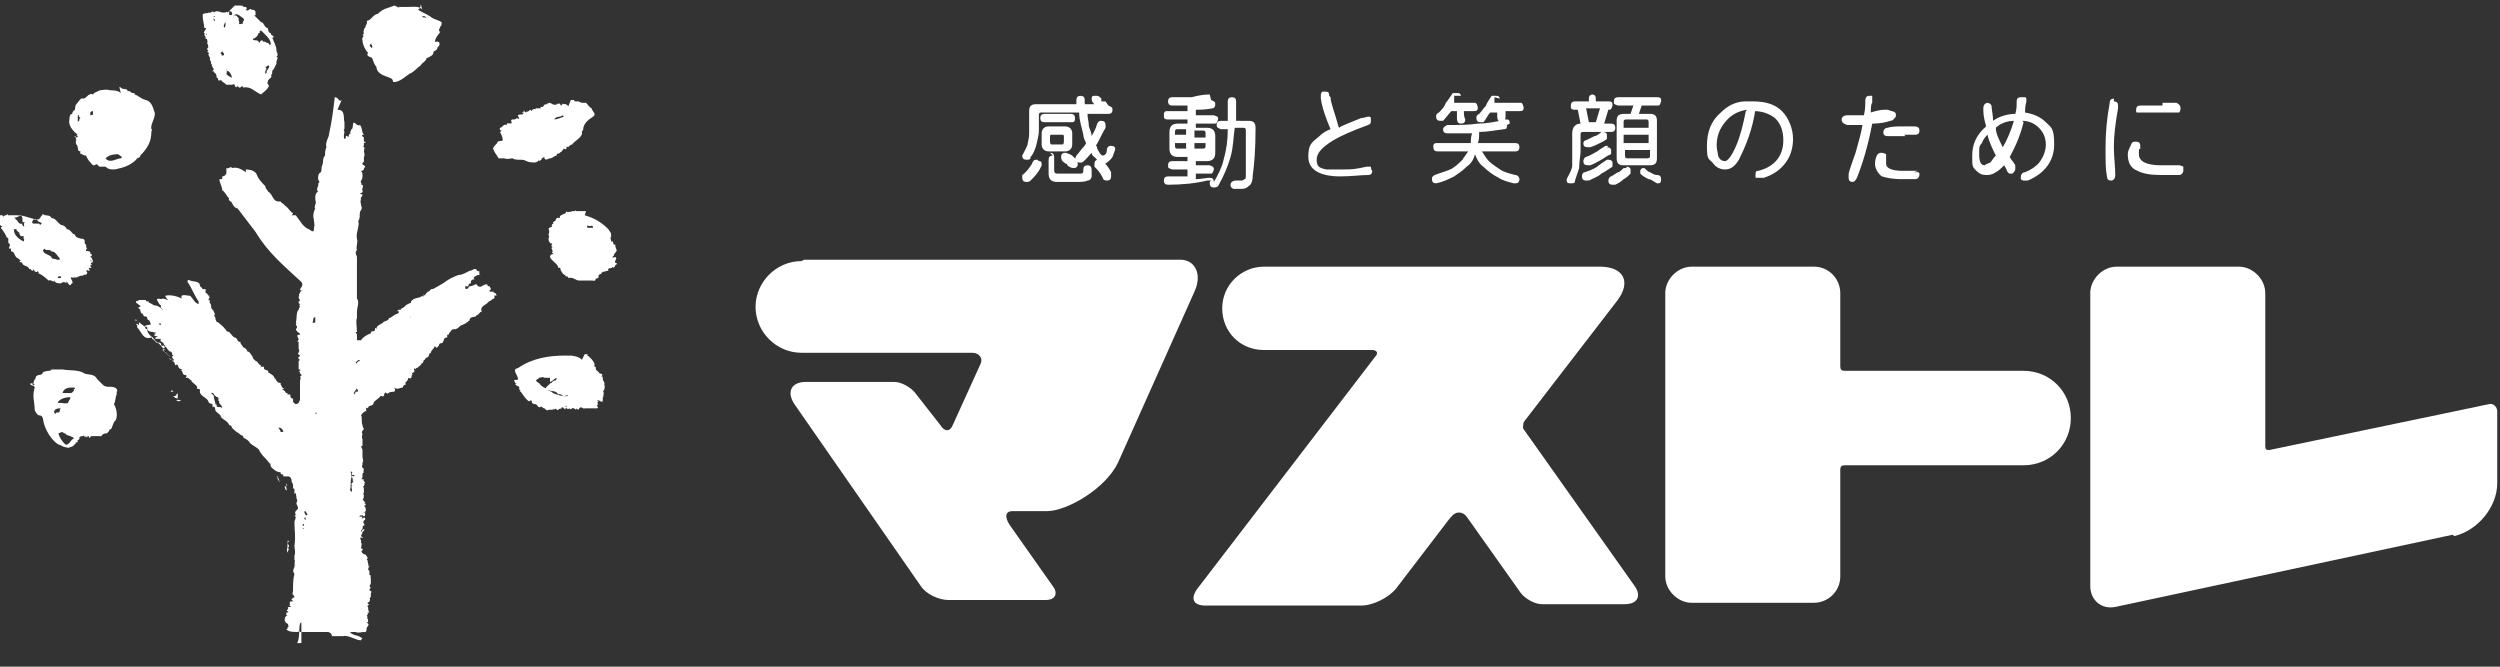 <svg xmlns="http://www.w3.org/2000/svg" viewBox="0 0 180 48"><rect x="0" y="0" width="180" height="48" fill="#333333" stroke="none"/><defs><style>.cls-1,.cls-2{fill:#fff}.cls-2{fill-rule:evenodd}</style></defs><g id="logo_x5F_w"><path d="M77.1 8.2h-1.9c-.2 0-.3.1-.3.3 0 .2.1.3.3.3h1.9c.2 0 .3 0 .3-.3 0-.2-.1-.3-.3-.3Zm2.5-.9h-.3v-.2l-.1-.1s-.1-.1-.2-.1h-.2c-.1 0-.2 0-.2.2 0 0 0 .2.1.3l.1.1h-.7v-.3c0-.2-.1-.3-.3-.3s-.3.1-.3.3v.3h-2.9c-.4 0-.5.2-.5.5v1.4c0 .3 0 .5-.1.9 0 .2-.2.5-.4.9 0 .2.1.3.3.3.2 0 .3 0 .3-.2.2-.2.3-.5.4-.8.1-.4.2-.8.2-1.1V8.3c0-.1 0-.2.2-.2h2.7c0 .6.2 1.1.3 1.6 0 .2.1.4.2.6 0 0-.1.2-.2.3-.2.2-.3.4-.5.6 0 0-.1.2-.1.3 0 .1.1.2.3.2h.2c.3-.2.5-.5.7-.7 0 .2.2.3.3.4.2.3.5.4.6.4s.4-.2.6-.5c.1-.3.2-.5.2-.6 0-.1-.1-.2-.3-.2-.1 0-.2 0-.3.2 0 .1 0 .3-.1.4 0 0-.1.1-.2.1s-.2-.1-.4-.5c0 0 0-.2-.1-.2.2-.3.4-.8.7-1.3V9c0-.2-.1-.3-.3-.3-.1 0-.2 0-.3.2-.1.4-.3.7-.4.9 0-.2-.1-.4-.2-.7 0-.3-.1-.6-.1-.9h1.5c.2 0 .3-.1.3-.3 0-.2-.1-.2-.3-.3Zm-4.1 1.8c-.3 0-.5.2-.5.5v.8c0 .3.2.5.5.5h1.2c.3 0 .5-.2.5-.5v-.8c0-.3-.2-.5-.5-.5h-1.2Zm1 1.3h-.8s-.1 0-.1-.2v-.4s0-.1.1-.1h.8s.1 0 .1.1v.4s0 .2-.1.2Zm-1.8 1.1c-.2 0-.3 0-.4.3-.2.3-.4.6-.7.8v.2c0 .2.1.3.3.3.1 0 .2 0 .3-.1.3-.3.6-.6.8-1.1 0-.2 0-.3-.2-.3Zm1.1-.3c-.2 0-.3.1-.3.3v1c0 .4.2.6.6.6h1.4c.3 0 .6 0 .8-.1.2 0 .3-.2.3-.3v-.4c0-.3-.1-.4-.3-.4-.2 0-.3.1-.3.3 0 .2 0 .3-.2.3h-1.6c-.2 0-.3 0-.3-.3v-.9c0-.2-.1-.3-.3-.3Zm.9-.2c-.2 0-.3.1-.3.3 0 0 0 .2.1.3 0 0 .2.2.3.2 0 0 .1.2.2.2 0 0 .1.1.3.1.2 0 .3-.1.3-.3 0 0 0-.1-.1-.2 0-.1-.1-.2-.2-.3 0 0-.2-.2-.3-.2 0 0-.2-.1-.3-.1Zm2.4.5c-.2 0-.3.1-.3.3v.2c.2.2.4.4.6.8 0 .1.1.2.3.2.2 0 .3-.1.3-.3v-.3c-.2-.4-.4-.6-.6-.8 0 0-.1-.1-.3-.1ZM87.1 6.8c-.5 0-.9.1-1.3.2h-1.4c-.2 0-.3.1-.3.3 0 .2.1.3.3.3h1.1V8h-1.4c-.2 0-.3 0-.3.3 0 .2 0 .3.3.3h1.4v.3h-.7c-.4 0-.6.2-.6.6v1.2c0 .4.2.6.6.6h.7v.3h-1.1c-.2 0-.3.1-.3.3s0 .2.3.3h1.1v.5h-1.4c-.2 0-.3.1-.3.3 0 .2.1.3.3.3 1 0 2-.1 2.8-.3.2 0 .3 0 .3-.1 0 0-.1.2-.1.3 0 .2.1.3.3.3 0 0 .2 0 .3-.1.4-.7.7-1.4.9-2.1.2-.7.2-1.4.3-2.1h.6c.1 0 .2 0 .2.2v3.2c0 .2 0 .3-.1.3 0 0-.1.1-.2.1H89c-.2 0-.4.1-.4.3 0 .1 0 .2.2.3h.5c.2 0 .4 0 .6-.2.2-.1.3-.4.3-.8.1-.7.2-1.8.2-3.4 0-.4-.2-.5-.5-.5H89V7.3c0-.2-.1-.3-.3-.3-.2 0-.3.1-.3.3v1.4h-.5c-.2 0-.3.1-.3.3 0 .2.1.2.3.3h.5c0 .8-.1 1.5-.3 2.2-.1.5-.4 1.1-.7 1.6 0-.2-.1-.3-.3-.3-.3 0-.6.1-1 .1v-.4h1c.2 0 .2 0 .3-.3 0-.1 0-.2-.3-.3h-1v-.3h.8c.4 0 .6-.2.6-.6V9.8c0-.4-.2-.6-.6-.6h-.8v-.3h1.3c.2 0 .2 0 .3-.3 0-.2 0-.2-.3-.3h-1.3v-.4c.3 0 .7 0 1.2-.1.1 0 .2-.1.2-.3 0-.2-.1-.2-.3-.3Zm-.5 3.9H86v-.4h.8v.2c0 .1 0 .2-.2.2Zm-1.2 0h-.6c-.1 0-.2 0-.2-.2v-.2h.8v.4Zm-.8-.9v-.3c0-.1 0-.2.2-.2h.6v.4h-.8Zm1.4-.4h.6c.1 0 .2 0 .2.2v.3H86v-.4ZM95.8 7c0 .4.3 1.1.6 2.2.3-.2.9-.4 1.6-.7.2 0 .4-.1.5-.1s.2 0 .2.1v.2c0 .2 0 .2-.2.3-1.1.4-2 .8-2.5 1.1-.8.5-1.2.9-1.2 1.4s.2.6.7.7h1.2c.6 0 .8 0 1.7-.2h.3s0 .2.1.3c0 .2-.1.3-.3.3-.5 0-1.2.1-2 .1-1.5 0-2.3-.5-2.3-1.4s.2-1 .8-1.5c.2-.2.5-.4.8-.5-.3-.7-.6-1.5-.7-2.2v-.2c0-.1 0-.2.1-.3h.2c.2 0 .3 0 .3.3ZM104.7 6.9v.5h1.4c.2 0 .2 0 .3.3 0 .2 0 .3-.3.3h-.7c0 .2 0 .4.1.6 0 .2-.1.3-.3.3-.2 0-.3-.1-.3-.4V8h-.4c-.2.2-.4.5-.6.7h-.2c-.2 0-.3-.1-.3-.3 0-.1 0-.2.2-.3.2-.2.4-.4.5-.7.1-.1.3-.4.5-.7h.3c.2 0 .2 0 .3.2Zm2.9.1v.4h1.8c.2 0 .2 0 .3.3 0 .2 0 .3-.3.3h-1v.4c0 .2-.1.4-.3.4-.2 0-.3-.2-.3-.4V8.1h-.5c-.2.2-.3.5-.5.7h-.2c-.2 0-.3-.1-.3-.3 0-.1 0-.2.2-.3.2-.2.3-.4.5-.6 0-.1.2-.4.4-.7h.3c.2 0 .2 0 .3.2Zm.9 2c0 .2 0 .3-.2.3-.7.1-1.3.2-1.8.2 0 .3 0 .6-.1.8h2.7c.2 0 .3.1.3.3 0 .2-.1.3-.3.3h-2.4c.2.3.3.5.5.7.2.2.5.4.8.6.3.2.7.3 1.1.4.2 0 .3.2.3.3 0 .2-.1.3-.3.3h-.1c-.4-.1-.8-.2-1.1-.4-.4-.2-.8-.5-1.1-.8-.3-.2-.5-.6-.6-.9-.1.4-.3.7-.6.9-.3.3-.6.5-.9.7-.4.2-.8.4-1.3.5-.2 0-.3-.1-.3-.3 0-.1 0-.2.2-.3.5-.2 1-.3 1.3-.5.3-.2.5-.4.7-.6.1-.2.3-.4.4-.6h-2.2c-.2 0-.3-.1-.3-.3 0-.2 0-.3.3-.3h2.4c0-.2 0-.5.1-.7h-1.8c-.2 0-.3-.1-.3-.3 0-.1.1-.2.3-.3.8 0 1.6 0 2.2-.1.6 0 1.2-.1 2-.3.2 0 .3 0 .3.3ZM114.7 6.8c-.2 0-.3.1-.3.3v.2h-1c-.2 0-.3.1-.3.3s0 .3.3.3h.2l.2 1c-.4 0-.6.3-.6.7v2.3c0 .3-.2.6-.4 1 0 .2 0 .3.3.3.2 0 .3 0 .3-.2l.3-.9c0-.5.1-.9.1-1.2V9.7c0-.1 0-.2.2-.2h2c.2 0 .3-.1.3-.3 0-.2-.1-.3-.3-.3h-.5l.3-1c.2 0 .2 0 .3-.3 0-.2 0-.3-.3-.3h-.9v-.2c0-.2-.1-.3-.3-.3Zm-.3 2-.2-1h1l-.3 1h-.6Zm1.1.7h-.2c-.2.2-.4.3-.5.3l-.6.3c-.1 0-.2.1-.2.2 0 .2.1.3.3.3h.2c.3-.1.5-.2.7-.3.2-.1.4-.2.5-.3v-.3c0-.1-.1-.2-.3-.2Zm.3 1h-.2c-.3.2-.5.3-.6.4-.2.1-.5.3-.8.4-.1 0-.2.2-.2.3 0 .2.1.3.3.3h.2c.3-.1.6-.3.8-.4.2-.1.4-.3.7-.4v-.3c0-.1-.1-.2-.3-.2Zm.1 1h-.2c-.3.2-.6.4-.7.5-.3.2-.6.3-.9.4-.1 0-.2.1-.2.3 0 .2.1.3.3.3h.2c.4-.2.7-.3.9-.5.2-.1.5-.3.8-.5v-.3c0-.1-.1-.2-.3-.2Zm3.4-4.5h-2.8c-.2 0-.3.1-.3.3s0 .2.3.3h1.1l-.2.6h-.5c-.4 0-.5.2-.5.5v2.7c0 .4.2.5.5.5h1.9c.4 0 .5-.2.5-.5V8.7c0-.4-.2-.5-.5-.5h-.8l.2-.6h1.1c.2 0 .2 0 .3-.3 0-.2 0-.3-.3-.3Zm-.7 4.4h-1.4c-.1 0-.2 0-.2-.2v-.4h1.8v.4c0 .1 0 .2-.2.2Zm-1.7-1.1v-.6h1.8v.6h-1.8Zm0-1.1v-.4c0-.1 0-.2.2-.2h1.4c.1 0 .2 0 .2.2v.4h-1.8Zm.2 2.9h-.2c-.2.2-.3.3-.4.3-.2.1-.3.2-.5.3-.1 0-.2.2-.2.3 0 .2.1.3.3.3h.2c.2-.1.4-.2.6-.4.2-.1.3-.2.5-.4v-.3c0-.1-.1-.2-.3-.2Zm1.2 0c-.1 0-.2.1-.2.2v.2c.2.2.4.3.6.4.2 0 .4.2.6.3.2 0 .3 0 .3-.3 0-.2-.1-.3-.3-.3-.2 0-.3-.1-.5-.2-.1 0-.3-.2-.4-.3h-.2ZM125.7 8c-.2 1-.4 1.8-.7 2.5-.3.7-.6 1.1-.8 1.1-.2 0-.4-.1-.5-.4 0-.2-.1-.4-.1-.7 0-.7.2-1.2.6-1.7.4-.5.9-.8 1.6-.9Zm.6 0c.6 0 1.1.2 1.5.5.4.4.6.9.6 1.6 0 1.1-.6 1.9-1.8 2.2-.2 0-.2.1-.2.3v.2h.6c.6-.2 1.1-.5 1.5-1 .4-.5.6-1.1.6-1.8s-.3-1.5-.8-2-1.2-.7-2.1-.7h-.5c-.7 0-1.3.3-1.8.8-.7.6-1 1.4-1 2.4s.1.9.4 1.2c.2.3.5.5.9.5s.7-.2 1-.7c.5-1 1-2.2 1.2-3.7ZM138.1 12.3H137c-.8 0-1.2-.2-1.2-.5v-.7s-.2-.1-.3-.1-.2 0-.3.1c-.1.1-.2.4-.2.7s.2.7.5.9c.3.1.8.2 1.4.2h1c.2 0 .3-.2.3-.3 0-.1 0-.2-.1-.2h-.3Zm-1-2.6h.8c.2 0 .3-.1.3-.3 0-.2-.1-.3-.4-.3h-.8c-.4 0-.8 0-1.1.1-.2 0-.3.2-.3.3s0 .3.3.3h1.3Zm-1.2-1.8h-.2c-.3 0-.7.1-1 .2 0-.3 0-.6.1-.7v-.5h-.2c-.2 0-.3.1-.3.4 0 .3 0 .6-.1 1H133c-.2 0-.4.1-.4.3s.1.3.4.4h1.1c-.1.6-.3 1.3-.5 2-.2.6-.4 1.1-.5 1.5v.3c0 .2.1.3.3.3.1 0 .2-.1.3-.3.4-1 .8-2.3 1.1-3.9.6 0 1-.1 1.3-.2.2 0 .3-.2.4-.3v-.2c0-.1-.2-.2-.3-.2ZM143.1 9.7c.1.5.4 1.1.6 1.5-.2.2-.3.4-.4.5-.2.1-.3.1-.4.2-.3 0-.4-.3-.4-.8s0-.6.2-.8c.1-.3.3-.5.4-.6Zm2.5-1c.5 0 .9.2 1.2.5.3.3.5.7.5 1.2s-.2.9-.4 1.2c-.2.3-.6.6-1.1.8-.2 0-.3.2-.3.3v.2s.1.1.2.1h.3c1.2-.5 1.9-1.4 1.9-2.6s-.2-1.2-.6-1.6c-.4-.4-.9-.6-1.5-.7 0-.5.1-.8.1-.8 0-.2 0-.3-.1-.3h-.3c-.2 0-.3.1-.3.3 0 .3 0 .6-.1.9-.6 0-1.2.2-1.6.5 0-.4-.1-.8-.1-1 0-.2-.2-.3-.3-.3s-.3.1-.3.4 0 .6.2 1.3c-.7.6-1 1.3-1 2.1s0 .8.3 1.1c.2.2.4.3.7.3.2 0 .4 0 .7-.2.2-.1.4-.3.6-.5.1.2.2.3.2.4 0 0 .1.2.2.2h.2s.2-.2.2-.3v-.3c-.1-.2-.3-.4-.4-.6.5-.9.8-1.7 1-2.5Zm-.6 0c-.2.7-.5 1.4-.8 1.9-.3-.6-.5-1-.5-1.4.3-.3.8-.5 1.3-.5ZM155.7 7.6h-1.6c-.2 0-.3.1-.3.3s0 .2.1.2h3s.1-.1.1-.3c0-.2-.1-.3-.3-.4h-1Zm1.3 4.3h-1.4c-1.1 0-1.6-.3-1.6-.8s0-.3.1-.4v-.2c0-.2-.1-.3-.3-.3s-.3 0-.4.3c-.1.2-.2.4-.2.6 0 .6.2 1 .7 1.2.4.2.9.3 1.7.3h1.3c.2 0 .3-.2.3-.3V12s-.2-.1-.3-.1Zm-4.8-4.8c-.2 0-.3.1-.3.3-.2 1.1-.3 2.1-.3 3.2s0 1.6.1 2.1c0 .2.1.3.3.3.2 0 .3-.2.3-.4 0-.6-.1-1.3-.1-1.9v-.2c0-.7.1-1.6.3-2.7v-.2c0-.2-.1-.3-.3-.3Z" class="cls-1"/><path d="M57.7 18.8c-1.8 0-3.3 1.5-3.3 3.3 0 1.8 1.5 3.3 3.3 3.3H70c.5 0 .8.4.6.8l-2 4.4c-.2.5-.6.5-.9 0l-1.8-2.3c-.3-.4-1-.8-1.5-.8H58c-1 0-1.4.7-.8 1.6l9.1 13.1c.4.6 1.3 1 2 1h7c.7 0 .9-.5.5-1l-3.1-4.4c-.4-.6-.3-1 .2-1h2.5c1.4 0 4.2-1.6 5.1-3.5L86 21c.6-1.3 0-2.3-1-2.3H57.9ZM132.5 33.8c0-.2.1-.3.3-.3h12.9c1.9 0 3.4-1.5 3.4-3.4s-1.5-3.4-3.4-3.4h-12.9c-.2 0-.3-.1-.3-.3v-5.3c0-1-.8-1.9-1.9-1.9h-8.8c-1 0-1.9.9-1.9 1.9v20.4c0 1 .9 1.9 1.9 1.9h8.8c1 0 1.9-.8 1.9-1.9v-7.7ZM104.5 37.2c.3-.4.8-.4 1.1 0l3.9 5.5c.3.4 1 .8 1.5.8h6c.9 0 1.2-.6.7-1.3l-8-11.3c-.1-.1 0-.4 0-.5l6.7-8.7c1.1-1.4.5-2.5-1.2-2.5H91c-1.6 0-3 1.3-3 3s1.3 3 3 3h7.8c.3 0 .5.2.2.5L86.2 42.4c-.5.7-.3 1.2.6 1.2H98c.9 0 2-.6 2.5-1.2l3.9-5.1ZM176.7 38.6c1.7-.4 3.1-2.1 3.1-3.8v-5.2c0-.3-.3-.6-.6-.5l-15.8 3.3c-.2 0-.3 0-.3-.3v-11c0-1-.9-1.9-1.9-1.9h-8.8c-1 0-1.9.9-1.9 1.9v21.1c0 1 .8 1.7 1.8 1.5l24.3-5.2Z" class="cls-2"/><path d="M30.3.3s0 .3-.2.4c.3.2.6.3.9.5.2.2.5.2.8.4 0 .1 0 .3-.1.3 0 .1-.2.3 0 .4-.2.3-.3.3-.4.7h.2c.2 0 .2.3 0 .4 0 .3-.3.2-.3.4s-.3.3-.5.4c0 .2-.3.3-.4.5-.3.2-.5.5-.8.6-.3.2-.6.5-1 .6h-.2c0-.3-.3-.3-.5-.4-.3-.1-.7-.3-.7-.7-.2-.2-.2-.4-.3-.6 0-.1-.5-.1-.3-.4 0 0-.1 0 0 0-.2-.2-.4-.6-.4-.9-.1-.2.2-.3 0-.4.2-.1 0-.2.1-.3 0 0 0-.2.1-.2 0-.2.2-.3.1-.5.3 0 .5-.5.8-.5.4-.4.7-.4 1.2-.6.1 0 .4.3.4 0v.1h.6c.3 0 .8-.1 1 .2Zm.1.9c0 .1.2 0 .3.1 0-.1-.2-.2-.3-.1Zm-3.6 1.9c-.4.2 0 .3 0 .4v-.1c0-.1 0-.2-.1-.2ZM41.1 7.2h.2c.1 0 0 .1.1.1h.3c0 .1 0 0 .2.1 0 0 0-.2 0 0h.3c.1.1.2.3.4.4 0 .2.4.4.1.6-.3.2-.6.4-.7.8 0 0 0 .3-.1.2v.2c0 .3-.6.6-.7.8-.1 0-.2.1-.3.2-.2-.2 0 .3-.3.1-.1.1-.1.2-.3.3 0 .1-.3 0-.2.2-.2 0-.3.2-.5.2-.1 0-.3.2-.4 0 0-.2-.1 0-.2 0 0 .1 0 .1-.2.2 0 0-.2 0 0 0v-.1c0 .1-.2.2-.3.2-.1 0-.4 0-.6-.1-.3-.2-.7 0-1-.2-.2 0-.3.1-.6 0h-.4c-.1-.2-.3-.4-.4-.7 0-.1.2-.3.3-.4 0-.2.3-.1.4-.2 0-.2-.1-.4-.2-.6.3-.2-.1 0 0-.3.2 0 .2-.3.5-.2-.1-.3.5.1.3-.3 0-.2.3 0 .4-.2.4.2 0-.2.1-.2 0-.1.6 0 .3-.2 0-.1 0 0 .1 0 0-.4.1.2.2-.1 0 0 .1 0 0 0-.1-.1 0 0 0 0 0 .2 0 0 .2 0 0 0 0-.2.2 0 0-.2.2-.1.3-.2H38.9s.1 0 0-.1c0 0 .2 0 0 0h.2c0-.1.2-.2.1-.2 0 0 0 .1.1 0 0-.1 0 0 0 0h.2c0-.2-.2 0 0 0 0-.3.4.2.5 0 0 .2.2-.2.2 0 .2-.2.1.3.3 0-.1-.1 0 0 .2 0 .1 0 .3.2.2.2Zm-.6 1.1c-.2.2-.4 0-.6.3.2 0 .4-.1.7-.2ZM16.9.4h.4s.3 0 .2.1h.2c0 .1.2 0 0 .2.2.2.3-.2.4 0 .1 0 .3 0 .3.2v.2h-.1l.5.5c.2 0 .2.3.4.4.2 0 0 .3.3.4 0 .2.2.1.2.3h-.1c.1.3.3.6.3.9 0 .2.2.3 0 .5.2 0 0 .2 0 .4v.1l-.2.4c-.2.1 0 .3-.2.4.2.2-.3.3-.2.5-.2.1.2.2 0 .4-.1.2-.3.3-.5.5-.5-.2-.7-.6-1.3-.5 0 0 0-.2-.2 0h-.1s-.1-.2-.2 0c-.2-.2 0-.3-.3-.2h-.4s0-.1 0 0c0 0-.2-.2-.3-.2v-.1c-.1.1 0-.1-.2 0-.2 0 0-.2-.2-.2 0-.1 0-.3-.2-.4v-.1c0 .1-.2 0-.1 0 .2-.1 0-.2 0-.3-.1 0 0-.2-.1-.2 0-.1 0-.2-.1-.3.1-.1-.1-.3-.1-.4.2-.2-.2 0 0-.3 0 0-.2 0 0-.2 0 0 0-.2-.1-.3.1-.1 0-.2 0-.3-.2 0 0-.1-.2-.3h.2c0-.2-.2.2-.2 0 .2-.2-.1 0 0-.2 0-.1.3-.3 0-.3 0-.3-.1-.5-.1-.8V1h.1c0-.1.3 0 .3-.1.2.1.3-.2.4 0 .2-.2.5 0 .6 0h.2c.1 0 .1-.1.2 0Zm0 .7c.2 0 .2.2.3.2-.1.2.1.2 0 .4.1.1.1 0 .3 0-.1-.2.2-.2 0-.4-.2-.1-.5-.5-.7-.1Zm-.4-.1s-.2 0 0 0c0 .2.2 0 .2.1 0 0 .1-.3-.2-.3Zm-1.1.5c.3 0-.3-.3.1-.3-.2-.2-.1.3-.1.3Zm.8.1c0 .1-.2.3 0 .4 0-.1.1-.3 0-.4Zm2.6.6c-.2 0 0 .2-.2.2 0 .1-.1.3-.4.4 0 .1.1.1.2.1.2 0 .2.1.3.2 0 0 0-.2.2-.2 0 .2.2 0 .3.2.2-.1.1.2.3.1 0-.4-.4-.7-.7-1Zm-2.9 1.6c-.1 0 .2.2 0 .2 0 0-.1 0 0 0h.1c.3 0 0-.3 0-.3Zm3.3 1c-.2 0 0 .1 0 .2-.3-.1.1 0-.1.1 0 0 0 .2 0 0v.2c.2 0 0-.2.2-.3 0-.1.2-.2 0-.3Zm-2.9.2c-.1 0 .1.2 0 .3 0 .1.2.2.4.3 0-.1-.1-.4-.3-.5 0 0-.3.2-.1 0ZM42.1 15.5c.7.2 1.2.5 1.7 1 .1.2.2.2.2.4v.2h-.1c.2.2 0 0 .1.2v.1c.2 0 0-.2.1 0 .1 0 0 .3.2.2 0 .1 0 .2.1.4 0 .2-.2.2-.2.4l-.1.1c0 .1.2 0 .2 0 .2.1-.1.3 0 .4 0 .1.3 0 0 .2 0 0-.1.3-.2.1h-.2.2c0 .2-.4 0-.3.3 0 0-.3 0-.3.1 0-.1-.1 0-.2 0 .2 0 0 0 0 .1l-.2.1v.2c0-.1-.2.2-.2 0 0 0 0 .2 0 0 0 0 0 .3-.2.2h-1c-.2 0-.4-.2-.6-.2h-.2c0-.2-.2 0-.2-.2-.1 0-.2-.1-.3-.3 0-.1-.2 0 0-.1-.1 0 0-.2-.2-.1 0-.3-.5-.5-.6-.8 0 0 0-.2.2-.2s-.2-.1 0-.2c0-.1-.2-.3 0-.3-.3-.2.2-.2-.2-.3l-.1-.2v-.2c.1 0 0-.1 0-.2s.1-.2 0-.4c0-.2.4-.1.2-.3.1 0 0-.1.2-.1-.2 0 0-.2.1-.2 0 0 0-.3.3-.2 0-.2.1-.2.3-.3.2 0 .1-.3.3-.1 0-.1.2 0 .3-.1h.2s0-.1.1 0h.7Zm.2.8s-.1 0 0 .1h.4c0-.3-.3 0-.4-.2ZM8.6 6.3c0-.1 0 0 .1 0 .1.2.5 0 .5.3 0-.1.2 0 .2 0 .1.2.3 0 .3.2.3.1.4.3.8.4.4.1.5.5.6.8.2.4-.3.9-.2 1.3.1 0 0 .1 0 .2 0 .7-.3 1.2-.8 1.7 0 .2-.2.1-.3.3-.3.3-.7.5-1.1.6-.1 0-.3.1-.5.1s-.4 0-.6-.2h-.4c-.2 0-.1-.3-.4-.1h-.1c-.2-.2-.4-.4-.5-.7 0 0-.2 0-.3-.1 0 0-.2 0-.1-.2-.3 0-.1-.3-.3-.5 0 0-.1-.2 0-.3 0-.1-.1 0 0-.2-.1 0 0 0 0 0s-.2 0-.1-.1c0 0 .2.2.2 0 0 0-.2-.1 0-.1-.4-.3-.7-.7-.6-1.1 0-.1 0-.4.2-.4 0-.2.2-.3.2-.3s0-.3.1-.4c.2-.2.3-.5.5-.4.2 0 .3-.3.5-.3 0-.1.1 0 .2 0 0-.1.3-.2.5-.3.2 0 .4-.1.7 0 .2 0 .6 0 .8.2ZM6.5 8v.3s.2 0 .2-.1c0-.2 0-.3-.2-.1Zm-.9.3v.4c0 .2 0 0 .1 0 0 0 0-.2.1-.2-.3-.2.1-.2-.2-.2Zm2.9 2.8c-.4 0-.7.1-.9.3.3.4.8 0 1.1 0 .2-.1-.1-.2-.2-.3ZM3.1 15.4c.1.2.5 0 .6.3.3 0 .4.3.7.5.2 0 .4.2.4.3.3 0 .3.3.6.4 0 .2.4.3.6.3.2.1 0 .4.2.4 0 .2 0 .3.2.4 0 0-.2-.2-.2 0s0 0 .2.1c.2 0 0 .2.2.2 0 0 0 .2.1.2-.1 0-.1-.2-.2 0 .1 0 .1.1.2.3 0 .2-.2-.2-.2 0 .2 0 0 0 .2.1-.4 0 .1.2-.2.2 0 .2.2.1 0 .2-.3-.1.1.2-.1.2 0 0-.1-.1-.2 0 .2.2 0 .3-.2.3 0 .1-.2 0-.3.1-.1 0-.3.2-.3 0 0 .2-.3 0-.3.1s.2.3.1.4c-.1 0-.1.3-.3 0 0 0-.2-.3-.1 0 0 0-.2-.2-.4 0-.2 0-.4 0-.5-.2 0 .2-.2-.1-.4 0-.2-.2-.7-.6-.8-.5.2 0 0-.2 0-.2 0 .2-.2 0-.3 0 0 0 .2 0 0-.1-.1.3-.2-.2-.3 0 0-.3-.5-.2-.5-.5 0 0-.2 0-.2-.1.2 0 0-.1-.1-.2-.3-.1-.2-.5-.5-.5 0 0 0-.3-.1-.2-.2 0 .2-.3-.1-.4v-.3s0-.2-.2 0l.1-.1c-.1-.2-.2-.4-.3-.5 0-.1-.3-.2 0-.3 0 0-.1 0-.2-.1-.2-.1 0-.1-.1-.2 0 0 0-.1 0 0 .2 0 0-.1 0-.1v-.3c-.1 0 .1 0 0-.1h.3c0 .2.1 0 .2 0 .2 0 0-.2.2 0h.6c.7 0 1 .3 1.6.3Zm-1.5.2c-.2-.2-.4.2-.6 0 0 0 .2.2.1.2.2 0 .2.4.5.3v.1c.3.3 0-.1.2-.2h-.2c.1-.2 0 0 0-.2.1 0-.1-.2 0-.3Zm.8.2c0 .1-.2.2 0 .3h.4c.1 0 0 .2.2 0 0-.1-.2-.1-.3-.2 0-.2-.1 0-.2-.1Zm1.5.5c-.1 0 0 0 0 .1h.2c0 .1-.3 0-.3.2h-.1s.2-.1.1-.2-.1-.2-.3-.3h.2s.2.1.2.2Zm-2.9.2s-.1 0 0 0c0 .5.4.7.7.9 0-.1.1-.2 0-.2V17h-.2s-.1-.1-.1-.2-.3-.2-.2-.3ZM3.1 18c0 .3.4.3.6.5 0 .2.3.1.4.2h.2v-.1c-.2-.2-.3-.5-.6-.5-.1-.2-.4 0-.5-.2Zm.9 1.9c.1 0 .2.2.4.1 0-.2-.2-.1-.3 0ZM42.1 25.5h.2v.1c0 .1.2 0 .1.1.1 0 .4.4.4.5v.2c.2 0 0 .2.2.3l.2.2s.3 0 .1.2c.2 0 0 .2.2.4v.1s.1 0 0 .1c0 0 .1.2 0 .3.1 0-.2.2 0 .3-.1 0 0 .3-.1.3v.2c0 .3-.2 0-.4 0 0 .1.2 0 0 .2 0 0 .1 0 0 .2-.2.1.2 0 0 .2h-.9c-.1.1-.2-.2-.4 0 0 0 0 .2-.2 0 0 .2-.1 0-.2 0-.2-.1-.1.2-.3 0-.2.2-.2-.2-.2 0h-.1v.1s-.3-.4-.3 0c0-.2-.2 0-.2 0-.1.1-.2-.2-.3 0-.1 0 0-.2-.1 0h-.3c-.1.1-.2 0-.3-.1-.1 0 0 0-.2-.1 0-.1 0 0-.1 0-.1.1-.2-.1-.3-.2 0 0 .1 0 0 0s-.2 0-.3-.1v-.1c0 .1 0-.2-.2 0 0 .1 0 0 0 0-.2-.1-.4-.4-.6-.7h-.1c.2-.1-.1-.1 0-.3 0-.1-.5-.2-.2-.3-.2 0-.1-.2-.2-.2 0-.1.3 0 .3-.1 0-.3-.5-.7 0-.8 1-.7 2.2-.9 3.4-.9.4 0 .9 0 1.2.3Zm-.9.1c0 .1 0 0-.1 0h.2Zm-1.6 1.6h-.4c-.1-.1-.3 0-.4 0 0 .1-.2.1-.2.2s.3.2.3.3c.2.2.3.2.5.3 0 .2.3.1.4.3.3.1.7.3 1.1.2 0 0 0-.1-.2 0s-.3-.2-.5-.1c-.2-.3-.4-.2-.7-.3 0 0-.3 0-.1-.1h-.1c0-.2.3-.3.3-.4.2 0 .2-.3.3-.1-.1 0 0-.1 0-.1h.2s-.2 0 0-.1c-.1-.2-.2.1-.5.2Zm0 1.7s.2 0 .2.1c0 0 .1.2.2 0 0 0 .1 0 .2.2 0-.1.1 0 .2 0 0 0 .2 0 0 .1.1-.1.3 0 .4 0 0 0 0-.2-.1 0-.4 0-.6 0-1-.3ZM7.4 27.7c.3.3.7 0 1 .3 0 0 .1.2 0 .2v.2c-.1.2-.1.6-.2.7.2.3.3.9.1 1.2-.1 0-.2.4-.3.6h-.1c0 .1-.1.2-.2.3-.1 0-.3 0-.4.2h-.7c-.1 0-.2.3-.2 0-.3 0 0 .4-.2 0-.1.2-.2-.2-.2 0-.1 0-.2 0-.3.1.1.1-.1.2-.1.2-.1 0 0 0 0 .1s-.3 0-.1.1c-.1 0-.2.3-.5.3 0 .1-.2 0-.3 0-.1 0-.4-.2-.5-.2-.5-.3-1-1.1-1.1-1.8 0 0 0-.3-.3-.3-.1 0-.3-.3-.3-.4 0-.5-.2-1 0-1.6 0-.2-.4-.1-.3-.3h.2c-.1 0-.1.1 0 .1 0 0 0 .1.1 0-.2-.1 0-.3 0-.4.1 0 0 0 .1-.2.2-.2.4 0 .5-.3 0 0 .2-.1.4-.1 0 0 .2 0 .2-.1h.8c.5.1 1.2 0 1.6.3.3.1.7 0 .9.4Zm-2.1.2c-.3 0-.7 0-.8.4h.6c.1 0 .3-.2.2-.3h.1c0-.1 0-.1-.2-.1Zm-.3.7c-.3 0-.6.1-.8.3 0 0-.1.2 0 .1.3 0 .6.1.7 0 0-.1.3-.4.1-.4Zm-.6.8c-.2 0-.4 0-.5.2 0 0 0 .2.1.2 0-.2.3 0 .3-.2 0 0 0-.2.1-.2Zm.2 1.8c-.1-.2-.3 0-.4 0 .1.3.2.5.5.8.3.1.4-.4.6-.4 0-.2-.2-.1-.2-.2-.1 0-.4-.1-.4-.2Z" class="cls-1"/><path d="M24.3 7.9c.6 0 .4.6.5.9v.5c-.1 0 0 .2 0 .2 0 .1-.1.3 0 .5.2 0 0-.3.2-.2.2.2 0-.2.3-.2-.2 0 0-.2 0-.3.2 0 0-.7.3-.4 0 0 .2.2.3.1.2.1.1.5.3.7-.3 0 0 .2 0 .2v.3s.2 0 0 0c0 0 .3 0 0 .1v.2c-.1 0 0 .1 0 .1.1 0 0 .2 0 .3 0 0 .1.3 0 .4v.3c.1 0-.3.2 0 .3 0 0 .2.1 0 .2.1.2-.4.2-.1.3.1 0-.2 0 0 0-.1 0 0 0 0 .2 0 .1 0 .3-.1.4-.1.1.1.2 0 .3.3 0 0 .3.1.4.1.3-.5.2 0 .3 0 .2-.2.2-.1.4-.1 0 0 .3 0 .4.1.1 0 .4 0 .3-.2.3 0 .5-.2.8.1.4-.2.9-.1 1.3.1.2-.1.6 0 .8-.2.2 0 .4 0 .5v3c.2.2 0 .7 0 .9v.5c-.1.2 0 .6 0 1-.2 0 0 .1 0 .2v.4h.3c.1-.2.4-.4.7-.5 0-.3.3 0 .3-.3 0 0 0-.2.1 0 0-.3.3-.3.5-.5.1 0 0 0 0 0 .1-.1.4-.1.4-.3.2 0 .4-.3.6-.3 0 0 .3-.2 0-.2.1-.2.3 0 .3-.2.2 0 .3-.3.5-.3 0-.1.2 0 .2-.2.2-.3.6-.2.8-.4.2.2 0-.3.2 0 0-.1.1-.2.2-.3.2 0 .1-.2.4-.2.2-.1.5-.3.7-.4.4-.3.6-.4 1.1-.6.3 0 .6-.2.8-.3.2 0 .3-.2.5-.1 0-.1 0 .2.2.1-.2 0 .2.1 0 .1 0 0 0 .3.1.2h-.2s-.5.2-.2.3c0 0-.3 0-.3.2 0 0 0 .4 0 0v.1c-.3 0 0 .3-.4.2v.2c.3 0 0-.1.2 0 0 0 0-.2.2-.2s.4-.3.5 0c0 0 .2.1.3 0 0 0 .3-.2.4-.1 0 .2.1 0 .2.2 0 0 .1.2 0 .1.2 0-.2.1 0 .2h.2s.2.2.2.1c0 .1 0 0 0 0 0 .1.1.2 0 .2-.2-.2 0 .3-.2.2 0 0-.2.2-.3.2-.2.3-.7.3-.5.8-.1-.2-.2.2-.4.2 0 .2-.5 0-.5.4-.2 0 0 .1-.2.1 0 .1-.2.1-.3.2-.1 0 0 0 0 0-.2 0-.2.2-.5.3 0 0 0 .1 0 0-.1 0-.3 0-.3.1 0 0 .3 0 0 0 0 0-.2.2-.2.3h-.1v.2c-.3 0-.2.2-.3.3 0 .2-.3 0-.3.3-.1 0-.1.3-.3 0 0 .2-.3.3-.3.6 0 0 0-.2-.1 0 0 .3-.3.2-.3.4-.2 0 0 .2-.3.3.1 0 0 0 0 .1 0-.2 0 .1-.2.1.1.1-.1 0-.2.2 0 0 0-.2-.1 0 .2.3-.4.2 0 .4-.3-.2 0 .4-.4.2 0 .1-.1.3-.2.3v.2c-.1 0-.2.1-.2.2-.2 0-.4.2-.6 0 0 .1.1.1 0 .3 0 0-.4 0-.4.1h-.1c.1.2 0 0-.1 0 0 0 0-.1-.1 0-.1.2 0 .3-.3.2-.1.2-.4.3-.5.5 0 .3-.4.1-.4.4-.3-.2 0 .3-.2.2-.1.1-.2.1-.3.3.1.2 0 .5.1.7 0 .2.2.3 0 .4 0 0-.1.2 0 .2 0 .1-.1.3 0 .4v.5c-.2 0 0 .2 0 .3v.5c0 .1.1.3 0 .4v.2c-.1 0 0 .1 0 .2 0 0 0 .1 0 0 .2 0 0 .2.1.3-.2.1 0 .4-.2.5h.2c0 .1-.2 0 0 .1 0 0 .1 0 0 0 0 .1.2.2 0 .2.2.1-.3.4 0 .2-.1 0 0 .1 0 .2v.3c-.1 0 0 .1 0 .2 0 0 0 .2-.1.3.1 0 .1.1.2.2 0 0 0 .1-.1 0 0 .1.2 0 .1.2 0 0-.2 0 0 .1 0 0 .1.3 0 .3h-.1s.1 0 0 0h.1v.1h-.2s.2 0 .2.1c0 0 0 .3-.2.1 0 0-.3 0-.2.1h.2c-.2.4.2-.2.2.2-.4.3.2.3-.2.5.1.2-.2.3-.1.4 0 0 .1-.2.2-.2.2 0-.4.4 0 .3 0 0-.2 0-.2.2 0 0 .3.2 0 .1h-.1c.1 0 0 .1.1.2v.2c.1 0 0 .2 0 .4h.1c.1.1-.2.2 0 .3-.1 0 0 0 .1.1.2 0 .2.2.3.3 0 0-.2 0 0 .2-.1 0 .1.3 0 .3 0 .2 0 0 .1 0 0 .1-.2.3 0 .4v.3c.2 0 0 .2.1.2v.4c0 .1-.2.2 0 .3h-.1.1c-.3.3.2.2 0 .4v.2c0 .2 0 0-.1.2.1 0 0 .2 0 .2 0 .1-.2 0-.1.2.3 0-.2.1 0 .2 0 0 0 .3.1.4-.4 0 .1 0-.2.2.1 0 0 .3.1.3v.2c-.2 0-.1 0 0 .1s0 0 0 .2c-.2 0 0 .5-.3.4-.2 0-.4.1-.6 0h-.4c.2.3.7.2.9.5 0 0-.1 0-.1.1-.4 0-.9-.4-1.3-.3h-.8c0-.2-.2-.3-.3-.3h-2c0-.1-.1 0-.2 0-.3 0-.6 0-.8-.2.2 0 0-.1.2-.2-.1 0 0-.2-.1-.2 0 0 .1 0 0 0 0 0-.1 0-.2-.2 0-.2 0-.3.2-.4-.2 0 0-.2-.1-.2 0 0 .3 0 .1-.1-.2 0 .2-.2 0-.3h.2c.2-.1-.2 0 0-.2 0 0-.1 0 0-.2h.2c0-.1-.1-.1 0 0 .1 0-.3-.2 0-.2 0 0-.1 0 0-.1 0 .1.1 0 .1 0 0-.1 0 0-.1-.2-.1 0 0-.1 0-.3 0-.4 0-.8.1-1.2-.2-.2 0-.4 0-.5v-.1h.1c-.2 0 0-.3-.1-.4V40c.1-.2 0-.5 0-.7.1-.7 0-1.1 0-1.7 0-.2.2-.3 0-.5h.2c-.2 0-.2-.3 0-.4.2-.2-.2-.4 0-.6 0 0 0-.3-.1-.2.1-.1 0-.2 0-.4 0 0-.1 0 0 0 0 0-.2.1-.1 0v-.3c-.2 0 0-.3-.2-.5 0-.1 0-.3-.2-.4h-.4c0-.3-.2 0-.2-.3-.3 0-.5-.2-.7-.4 0-.2-.1 0 0-.2-.1 0-.2-.2-.3-.3-.2-.2-.3-.3-.5-.6 0-.2-.5-.4-.7-.6-.1-.2-.3-.3-.5-.4.1 0 0 0 0-.1-.1-.1-.1 0-.3-.2-.2-.1-.4-.3-.5-.4 0-.1-.1-.2-.2-.2-.1-.3-.5-.4-.6-.6 0-.2-.4-.3-.4-.5 0 0 0-.3-.2-.2v-.2L15 29c.2 0 0 0 0-.1-.1-.3-.7-.4-.6-.8 0-.2-.3 0-.2-.2 0-.2-.5-.4-.4-.5-.1 0-.2-.2-.3-.2 0 0-.1-.2 0 0h-.1c-.1-.1.1 0 0-.2-.2 0-.2 0-.3-.3-.2 0 0 0 0-.1-.2-.1-.2 0-.3-.3 0-.1-.2 0-.2 0s0-.3-.2-.3v-.1s-.2 0-.2-.1v-.1c0-.1.1 0 0-.1-.2 0-.2-.2-.3-.2 0-.1-.3-.2 0-.2l-.2-.1s.3-.1.2-.2c0 .2-.1-.1-.2 0-.2 0 0-.2-.2-.2 0-.1-.2 0-.1 0 0 0 .2 0 0 0-.2-.1-.3-.3-.4-.4-.3-.2-.4-.4-.4-.6-.2 0 0-.2-.2-.2.2-.2.6 0 .4-.3-.1 0 0 0 0 0 0-.2-.2-.1-.2-.3 0-.2-.3 0-.3-.3-.2 0-.2-.3-.2-.3s-.3-.2 0-.2V22c-.1 0-.1-.1-.3-.2v-.2s0 .2.2 0h.5c0 .2.3 0 .2.2.2 0 .3.2.5.2s.4.2.5.3c-.1 0 .1.1 0 0 0-.1-.2-.1-.1-.3-.2-.1-.2-.3-.3-.4 0-.2.3 0 .4-.1.2 0 .3.1.4.1 0 0-.2-.2-.2-.3.3-.1.8 0 1.2.2-.2-.4.4-.2.6-.2.2.2.3.5.6.6v-.2c-.3-.4-.5-1-.8-1.4 0-.1 0-.2.2-.1s.7 0 .7.4l.1.1c.1 0 0 .2.3.1v.3c.2 0 .1.2.3.2-.2.1 0 0 0 .1 0 0-.2.3 0 .2v.2c.2.2 0 .3.2.5.1 0 .1.3.2.3-.2.1.1.3 0 .4.1 0 0 .2.2.2.2.2.4.3.5.5 0-.2 0 .2.3.2.1.1.3.4.4.4 0 0 0 .2 0 0 .2 0 .2.4.4.3 0 .2.2.3.2.4 0 0 .3.1.3.3.2 0 .3.3.4.4 0 .2.2.2.2.3.2 0 .2.3.4.3-.2.2.3 0 .2.2 0 .2.4.1.3.3.3.2.4.2.5.5 0-.2.1.2.2.2 0 .1.3 0 .2.2.1 0 0 .2.3.3h-.2c.1.1.2.1.3.3h.1v.1h.2c-.1 0 0 0 0 0 0 .1 0 .3.2.3v.2s0 .1.2.2c0 0 .1 0 .2-.1l.1-.2V27.5c0-.2.1-.3 0-.4.3-.1-.1-.2 0-.3 0-.1-.1 0-.1 0 0-.1.3-.2 0-.2V26c.1 0 0-.2.2-.1 0 0-.3 0-.2-.2.3-.1-.2-.2 0-.3 0-.1.1-.1 0-.3v-.5h-.1s.1-.1.1-.2c0 0-.2-.3 0-.3h.1c0-.2-.2-.1-.3-.4.2-.2 0-.2 0-.4 0 0 .1 0 0-.1.1-.3 0-.7.2-.9 0-.1.2-.3 0-.3 0 0 .2 0 0-.2v-.1c.2 0 0-.2 0-.3 0 0 .1-.2 0-.2.1 0 .1-.3.3-.3h-.2c0-.2.3-.3.1-.6-1.3-1.2-2.4-2.1-3.3-3.6-.4-.5-.9-1.2-1.3-1.7-.2 0 0 0 0 0-.3 0-.4-.5-.5-.5 0 0-.2-.1-.1-.2-.2-.2-.3-.5-.5-.6 0-.3-.2-.5-.2-.8h.2v-.2c.2 0 .2-.1.3-.2v-.4c.2.1.3-.2.4 0 .4-.1.7.1 1 .3v-.2c.3 0 .7.1.8.4.1.3.4.6.6.8 0 .2.2.3.2.4.4.2.3.8.9.7 0 .1.3.2.3.3.2.1.3.3.5.5 0 0 .2 0 0 .2h.3c.3.4.5.8.9 1 0 0-.1 0 0 0 0-.1.4.4.4 0 0-.2.1-.3 0-.4.1 0 0-.1 0-.2v-.1c-.1-.3 0-.6.1-.8-.1 0 0-.2 0-.3.1-.1 0-.2 0-.4s0-.4.2-.5c-.2-.2.1-.4 0-.6.2 0 0-.3 0-.3 0-.2 0-.4.2-.5.1-.2 0-.3.1-.5s0-.5.2-.7c0-.1 0-.4.1-.6-.1-.4.2-.7.2-1 .2-.9.3-1.7.4-2.6.3 0 .3.4.5.2ZM6.5 19.2V19c-.2 0-.1 0-.2-.1.1.2.2 0 .2.3Zm23 3.5s0 .2.1.2 0 .1 0 .1 0-.2-.2-.3Zm-6.9.2c-.1 0 0 .2-.1.3 0 .1.2 0 .2 0v-.4ZM9.8 23c-.3.1.1 0 .1.2Zm.2.2v.2c-.1 0-.1-.2-.2 0 .2 0 0 .1.1.2.3.3.4.9 1 .7.1 0 0 .2.1.1l.3.3h.1l.2.2c0 .1.3.2.1.3 0 .1.4.2.3.3l.2.1v.2c.1 0 .2.2.3.2-.1 0 0 0 0-.1.1 0-.3-.2 0-.3-.2 0 0-.3-.3-.3-.2-.2-.2-.3-.4-.5 0-.2-.4-.2-.2-.4h-.4c-.1-.1.2-.2.2-.2h-.2c-.2 0 0-.2 0-.3-.2 0 0 .2 0 .2 0-.1-.1 0-.1 0 .3-.1-.2-.1 0-.2-.2 0-.5 0-.5-.3 0 0 0-.2-.1 0s0 0-.1-.1Zm1.5.1h-.1s.2.2.2 0c0 .2 0 0 0 0Zm14.1 2.8c.2.2 0-.1.3-.1 0-.2-.2 0-.3.1Zm.1 1.8c0 .2-.3.3-.2.5 0 0 .1-.1.1-.2h.1c.2 0 0-.2 0-.2Zm-13.4.3s-.3.1 0 0c0-.2.2 0 .2 0Zm.4.2c0 .2-.5.1-.1.2-.1.1.2 0 .2.2-.3 0 .2.2.2 0h-.1s.3-.3 0 0c0 0-.2 0-.1-.2v-.3Zm2.7.1s-.3-.2 0 0v.1s0 .2 0 0c0 .1.1.4.1.4s.1 0 0 0v.1c.2 0 0 .2.2.2 0 0 .3 0 .3.1 0-.3-.3-.3-.2-.5 0 0-.2-.1 0-.2h-.1c0-.2 0 0-.2-.2-.1 0-.1-.3-.3-.2Zm7.3 1.3c.2 0 0-.1.1-.2l-.1.2Zm-2.6.9c-.1.2.1.2.1.4h.2c0-.1-.1-.3-.3-.3Zm5.2 3.2c-.1 0 0 .3 0 .5-.1.3 0 .5-.1.9l.1.1c.1 0 0-.3 0-.4.2 0 0 0 0-.1 0 0 0-.2.2-.2-.2 0 0-.2-.2-.4 0-.1.1 0 .2 0 .1-.2-.2 0-.2-.2.2-.1-.1-.1 0-.2Zm-5.2.4c-.3 0 0 .3 0 .4 0-.1.1 0 0 0 0-.1 0-.3-.2-.4Zm.6.7c-.2-.2 0 .1-.2 0 0 0 0 .2.1.3.1 0 0-.1 0-.3v-.2Zm1.3 1.8c-.2 0 0 .2 0 .3.3 0 0-.2 0-.3Zm0 .5c-.1-.2 0 0-.1 0l.1.2c-.2 0 0 0 0-.1Zm-.2.3v.3c.1 0 0 0 0 0l.1-.1s0-.1-.2-.1Zm0 .4v.2c-.2-.2.3-.1 0-.2Zm-1.1 1.2v.1c0 .2-.1.3 0 .5 0-.2.2-.2 0-.4h.1v-.1c0-.1-.2-.2 0-.3-.1-.2-.1 0-.1.2Zm4.4.9c0-.1-.1-.3 0-.4.4 0 0 .2 0 .4Zm-3.5 4.8c-.1.4 0 1-.2 1.4h.3V44.8Z" class="cls-1"/></g></svg>